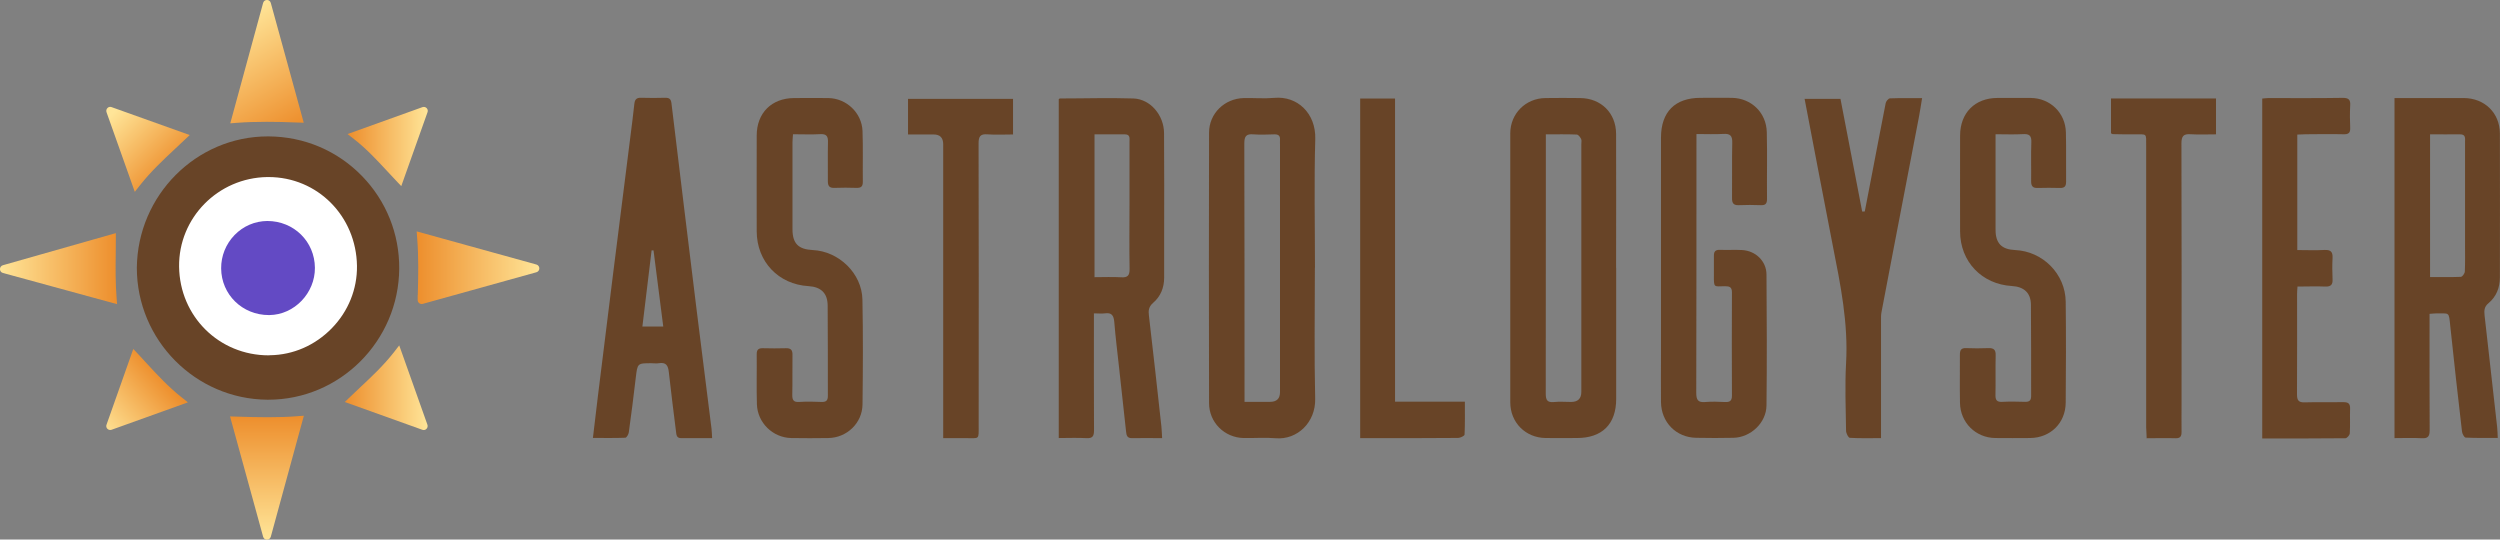 <svg width="139" height="30" viewBox="0 0 139 30" fill="none" xmlns="http://www.w3.org/2000/svg">
<rect x="0" y="0" width="139" height="30" fill="#808080" stroke="none"/>
<path d="M135.083 17.45V17.966C135.083 19.95 135.078 21.933 135.089 23.917C135.089 24.257 134.999 24.387 134.65 24.365C134.159 24.337 133.663 24.359 133.134 24.359V5.451C133.511 5.451 133.878 5.451 134.249 5.451C135.162 5.451 136.07 5.451 136.983 5.451C138.143 5.457 138.989 6.273 138.994 7.429C139.006 10.093 138.994 12.757 138.994 15.421C138.994 15.993 138.797 16.492 138.363 16.855C138.115 17.059 138.115 17.274 138.143 17.546C138.38 19.61 138.611 21.678 138.842 23.747C138.859 23.923 138.865 24.104 138.876 24.348C138.256 24.348 137.67 24.359 137.09 24.331C137.016 24.331 136.898 24.115 136.887 23.991C136.661 22.047 136.442 20.108 136.239 18.164C136.149 17.28 136.205 17.444 135.416 17.427C135.331 17.427 135.253 17.439 135.089 17.45H135.083ZM135.112 7.469V15.404C135.698 15.404 136.256 15.415 136.819 15.393C136.904 15.393 137.039 15.206 137.045 15.098C137.067 14.588 137.056 14.072 137.056 13.562C137.056 11.675 137.056 9.793 137.056 7.905C137.056 7.707 137.112 7.463 136.774 7.469C136.239 7.475 135.703 7.469 135.112 7.469Z" fill="#684427"/>
<path d="M64.614 24.361C64.006 24.361 63.47 24.349 62.935 24.361C62.653 24.366 62.631 24.185 62.608 23.981C62.478 22.796 62.349 21.612 62.219 20.427C62.129 19.588 62.022 18.749 61.954 17.905C61.926 17.542 61.808 17.366 61.425 17.423C61.25 17.446 61.07 17.423 60.822 17.423C60.822 17.616 60.822 17.774 60.822 17.933C60.822 19.928 60.816 21.929 60.827 23.924C60.827 24.236 60.76 24.378 60.416 24.361C59.909 24.332 59.402 24.355 58.866 24.355V5.521C58.866 5.521 58.906 5.475 58.923 5.475C60.286 5.475 61.656 5.43 63.019 5.475C63.961 5.509 64.716 6.405 64.721 7.402C64.738 9.329 64.727 11.262 64.727 13.189C64.727 13.937 64.727 14.685 64.727 15.439C64.727 15.995 64.53 16.482 64.113 16.839C63.865 17.055 63.842 17.27 63.882 17.565C64.124 19.616 64.349 21.668 64.575 23.726C64.597 23.919 64.597 24.111 64.614 24.361ZM60.855 7.47V15.411C61.368 15.411 61.853 15.388 62.332 15.417C62.687 15.439 62.811 15.332 62.805 14.952C62.783 13.762 62.8 12.566 62.8 11.376C62.8 10.214 62.8 9.046 62.8 7.884C62.8 7.703 62.856 7.47 62.54 7.47C61.994 7.47 61.441 7.47 60.861 7.47H60.855Z" fill="#684427"/>
<path d="M73.107 14.895C73.107 17.32 73.067 19.752 73.124 22.178C73.152 23.476 72.137 24.468 70.926 24.366C70.334 24.315 69.742 24.366 69.145 24.354C68.08 24.332 67.223 23.487 67.223 22.41C67.212 17.4 67.212 12.389 67.223 7.379C67.223 6.308 68.085 5.475 69.162 5.452C69.725 5.441 70.295 5.492 70.858 5.441C72.126 5.327 73.169 6.291 73.129 7.731C73.061 10.117 73.112 12.503 73.112 14.889L73.107 14.895ZM69.196 22.342C69.72 22.342 70.171 22.342 70.621 22.342C70.986 22.342 71.168 22.163 71.168 21.804C71.168 17.213 71.168 12.622 71.168 8.031C71.168 7.946 71.162 7.867 71.168 7.782C71.185 7.543 71.078 7.464 70.847 7.47C70.464 7.481 70.075 7.498 69.692 7.47C69.291 7.436 69.184 7.572 69.184 7.974C69.196 12.605 69.196 17.241 69.196 21.872C69.196 22.008 69.196 22.144 69.196 22.348V22.342Z" fill="#684427"/>
<path d="M89.86 14.895C89.86 17.32 89.86 19.752 89.86 22.178C89.86 23.583 89.083 24.354 87.674 24.354C87.093 24.354 86.513 24.36 85.933 24.354C84.817 24.337 83.971 23.493 83.971 22.365C83.966 17.383 83.966 12.401 83.971 7.419C83.971 6.319 84.822 5.469 85.916 5.452C86.564 5.441 87.212 5.446 87.86 5.452C89.015 5.463 89.849 6.279 89.855 7.441C89.866 9.924 89.855 12.412 89.855 14.895H89.86ZM85.949 7.47V7.985C85.949 9.204 85.949 10.428 85.949 11.647C85.949 15.059 85.949 18.471 85.944 21.883C85.944 22.246 86.028 22.387 86.4 22.353C86.716 22.319 87.031 22.348 87.353 22.348C87.732 22.348 87.922 22.161 87.922 21.787C87.922 17.196 87.922 12.605 87.922 8.014C87.922 7.917 87.95 7.804 87.91 7.725C87.86 7.623 87.753 7.487 87.668 7.481C87.121 7.458 86.569 7.47 85.949 7.47Z" fill="#684427"/>
<path d="M94.323 7.469V7.974C94.323 12.593 94.323 17.218 94.312 21.837C94.312 22.228 94.402 22.387 94.808 22.353C95.18 22.319 95.552 22.336 95.924 22.353C96.183 22.364 96.296 22.279 96.296 22.002C96.29 20.086 96.284 18.17 96.296 16.254C96.296 15.96 96.16 15.914 95.913 15.914C95.287 15.92 95.287 16.028 95.293 15.285C95.293 14.939 95.298 14.594 95.293 14.242C95.287 14.004 95.355 13.885 95.62 13.891C96.031 13.908 96.448 13.88 96.859 13.902C97.609 13.942 98.212 14.514 98.217 15.262C98.234 17.688 98.246 20.12 98.217 22.546C98.206 23.509 97.338 24.32 96.38 24.342C95.693 24.359 95 24.354 94.312 24.342C93.196 24.325 92.362 23.481 92.351 22.353C92.34 21.452 92.351 20.55 92.351 19.649C92.351 15.653 92.351 11.658 92.351 7.656C92.351 6.222 93.129 5.44 94.549 5.44C95.129 5.44 95.71 5.434 96.29 5.44C97.372 5.457 98.212 6.262 98.234 7.356C98.263 8.591 98.234 9.827 98.246 11.062C98.246 11.306 98.172 11.42 97.913 11.408C97.502 11.391 97.085 11.391 96.673 11.408C96.375 11.42 96.296 11.284 96.301 11.011C96.313 9.986 96.29 8.96 96.313 7.928C96.324 7.537 96.189 7.424 95.817 7.446C95.349 7.475 94.881 7.452 94.335 7.452L94.323 7.469Z" fill="#684427"/>
<path d="M39.588 24.361C38.974 24.361 38.421 24.361 37.875 24.361C37.615 24.361 37.61 24.185 37.587 23.998C37.452 22.898 37.306 21.799 37.187 20.694C37.148 20.325 37.035 20.127 36.629 20.195C36.494 20.218 36.353 20.195 36.218 20.195C35.44 20.195 35.446 20.195 35.35 20.988C35.232 22.009 35.102 23.023 34.961 24.043C34.944 24.151 34.843 24.332 34.77 24.338C34.184 24.361 33.592 24.349 32.966 24.349C33.062 23.522 33.152 22.757 33.248 21.986C33.53 19.702 33.812 17.418 34.099 15.133C34.415 12.628 34.73 10.129 35.046 7.624C35.125 7.006 35.204 6.388 35.271 5.765C35.299 5.532 35.39 5.43 35.638 5.436C36.094 5.453 36.55 5.447 37.001 5.436C37.232 5.436 37.306 5.526 37.334 5.747C37.796 9.59 38.264 13.428 38.737 17.27C39.008 19.458 39.284 21.646 39.56 23.834C39.577 23.981 39.582 24.134 39.593 24.344L39.588 24.361ZM36.336 13.921C36.303 13.921 36.263 13.921 36.229 13.921C36.06 15.326 35.886 16.732 35.717 18.154H36.877C36.691 16.715 36.517 15.32 36.336 13.921Z" fill="#684427"/>
<path d="M44.09 7.47C44.079 7.646 44.062 7.782 44.062 7.912C44.062 9.522 44.062 11.132 44.062 12.741C44.062 13.54 44.389 13.863 45.189 13.903C46.643 13.971 47.922 15.201 47.951 16.658C47.99 18.602 47.979 20.54 47.956 22.484C47.945 23.521 47.089 24.338 46.057 24.355C45.37 24.366 44.677 24.366 43.989 24.355C42.969 24.332 42.118 23.51 42.084 22.479C42.056 21.549 42.084 20.619 42.073 19.69C42.073 19.429 42.18 19.356 42.422 19.361C42.851 19.373 43.279 19.373 43.707 19.361C43.978 19.356 44.068 19.469 44.062 19.735C44.051 20.472 44.068 21.209 44.051 21.94C44.045 22.235 44.113 22.371 44.44 22.348C44.851 22.32 45.268 22.331 45.68 22.348C45.922 22.354 46.029 22.28 46.029 22.02C46.023 20.342 46.035 18.664 46.018 16.981C46.012 16.295 45.64 15.949 44.953 15.909C43.285 15.813 42.079 14.549 42.073 12.866C42.067 11.092 42.073 9.312 42.073 7.538C42.073 6.28 42.901 5.458 44.153 5.452C44.789 5.452 45.42 5.441 46.057 5.452C47.066 5.469 47.917 6.274 47.956 7.283C47.99 8.224 47.962 9.17 47.973 10.111C47.973 10.366 47.877 10.451 47.629 10.446C47.218 10.434 46.801 10.429 46.39 10.446C46.114 10.457 46.029 10.338 46.029 10.077C46.035 9.357 46.018 8.632 46.035 7.912C46.046 7.578 45.956 7.436 45.601 7.459C45.111 7.487 44.615 7.464 44.085 7.464L44.09 7.47Z" fill="#684427"/>
<path d="M110.953 7.469C110.953 8.178 110.953 8.813 110.953 9.447C110.953 10.558 110.953 11.669 110.953 12.78C110.953 13.528 111.291 13.868 112.035 13.902C113.579 13.97 114.836 15.229 114.853 16.776C114.875 18.646 114.87 20.522 114.853 22.393C114.842 23.526 114.002 24.343 112.875 24.354C112.227 24.36 111.579 24.36 110.931 24.354C109.843 24.337 108.992 23.492 108.975 22.398C108.958 21.509 108.975 20.624 108.97 19.735C108.97 19.48 109.026 19.343 109.313 19.355C109.725 19.372 110.142 19.372 110.553 19.355C110.857 19.343 110.97 19.451 110.959 19.763C110.942 20.5 110.964 21.236 110.948 21.968C110.942 22.262 111.043 22.359 111.331 22.342C111.759 22.319 112.187 22.33 112.616 22.342C112.847 22.342 112.931 22.251 112.931 22.019C112.926 20.324 112.937 18.635 112.92 16.94C112.914 16.283 112.531 15.943 111.866 15.903C110.192 15.807 108.986 14.549 108.981 12.871C108.975 11.097 108.981 9.317 108.981 7.543C108.981 6.279 109.804 5.452 111.049 5.446C111.669 5.446 112.289 5.44 112.909 5.446C113.991 5.457 114.836 6.273 114.864 7.356C114.887 8.268 114.864 9.187 114.875 10.105C114.875 10.354 114.791 10.456 114.537 10.451C114.126 10.439 113.709 10.439 113.297 10.451C113.027 10.462 112.931 10.354 112.931 10.082C112.942 9.362 112.914 8.637 112.942 7.917C112.959 7.537 112.824 7.435 112.469 7.458C111.99 7.486 111.511 7.464 110.964 7.464L110.953 7.469Z" fill="#684427"/>
<path d="M103.684 11.744C103.819 11.046 103.954 10.344 104.089 9.646C104.343 8.343 104.585 7.034 104.845 5.73C104.867 5.628 104.997 5.469 105.081 5.469C105.656 5.447 106.231 5.458 106.868 5.458C106.806 5.826 106.761 6.149 106.699 6.472C106.22 8.961 105.741 11.454 105.262 13.943C105.042 15.088 104.822 16.227 104.608 17.372C104.58 17.519 104.585 17.678 104.585 17.831C104.585 19.832 104.585 21.827 104.585 23.828C104.585 23.992 104.585 24.151 104.585 24.36C103.977 24.36 103.413 24.377 102.85 24.343C102.771 24.343 102.641 24.088 102.641 23.952C102.624 22.705 102.573 21.453 102.641 20.206C102.771 17.973 102.331 15.819 101.903 13.659C101.373 10.956 100.866 8.246 100.336 5.498H102.331C102.731 7.572 103.137 9.663 103.537 11.761C103.582 11.761 103.627 11.761 103.667 11.761L103.684 11.744Z" fill="#684427"/>
<path d="M127.729 7.493V13.903C128.237 13.903 128.744 13.926 129.245 13.898C129.6 13.881 129.707 14.011 129.69 14.351C129.668 14.737 129.674 15.128 129.69 15.519C129.707 15.819 129.606 15.944 129.29 15.933C128.783 15.91 128.276 15.933 127.741 15.933C127.729 16.103 127.718 16.222 127.718 16.346C127.718 18.205 127.724 20.064 127.713 21.924C127.713 22.264 127.803 22.383 128.152 22.371C128.868 22.349 129.589 22.371 130.305 22.36C130.575 22.36 130.671 22.451 130.665 22.723C130.648 23.182 130.677 23.641 130.648 24.094C130.643 24.196 130.491 24.366 130.406 24.366C128.879 24.383 127.346 24.378 125.78 24.378V5.481C125.898 5.47 126.005 5.453 126.112 5.453C127.493 5.453 128.873 5.464 130.254 5.441C130.587 5.441 130.694 5.543 130.671 5.867C130.648 6.28 130.654 6.7 130.671 7.113C130.682 7.391 130.575 7.471 130.305 7.465C129.6 7.448 128.896 7.459 128.192 7.465C128.056 7.465 127.921 7.476 127.741 7.482L127.729 7.493Z" fill="#684427"/>
<path d="M119.355 24.36C119.344 24.133 119.333 23.946 119.327 23.753C119.327 18.539 119.327 13.319 119.327 8.104C119.327 7.379 119.384 7.475 118.674 7.47C118.273 7.47 117.873 7.47 117.473 7.458C117.451 7.458 117.422 7.436 117.372 7.413V5.475H123.21V7.47C122.731 7.47 122.263 7.492 121.801 7.464C121.407 7.436 121.288 7.566 121.288 7.968C121.3 12.826 121.3 17.677 121.294 22.535C121.294 23.022 121.288 23.504 121.294 23.991C121.3 24.247 121.238 24.377 120.95 24.366C120.432 24.349 119.908 24.366 119.344 24.366L119.355 24.36Z" fill="#684427"/>
<path d="M75.62 5.48H77.564V22.331H81.447C81.447 22.977 81.458 23.572 81.43 24.162C81.43 24.235 81.193 24.349 81.069 24.349C79.706 24.36 78.336 24.36 76.972 24.36C76.533 24.36 76.093 24.36 75.626 24.36V5.48H75.62Z" fill="#684427"/>
<path d="M52.442 24.361V23.788C52.442 18.534 52.442 13.274 52.442 8.02C52.442 7.657 52.264 7.476 51.907 7.476C51.439 7.476 50.977 7.476 50.486 7.476V5.498H56.325V7.476C55.84 7.476 55.372 7.504 54.91 7.47C54.499 7.436 54.409 7.589 54.409 7.981C54.42 13.195 54.42 18.409 54.414 23.624C54.414 24.485 54.476 24.355 53.693 24.361C53.298 24.361 52.898 24.361 52.448 24.361H52.442Z" fill="#684427"/>
<path d="M14.871 22.224C10.865 22.196 7.608 18.908 7.608 14.89C7.647 10.86 10.91 7.584 14.888 7.584H14.934C16.912 7.595 18.754 8.377 20.124 9.783C21.476 11.172 22.209 13.002 22.197 14.935C22.169 18.954 18.906 22.224 14.917 22.224H14.866H14.871ZM14.871 10.486C12.431 10.52 10.47 12.509 10.498 14.918C10.527 17.384 12.482 19.317 14.939 19.317H15.007C16.156 19.299 17.238 18.823 18.067 17.979C18.89 17.134 19.335 16.04 19.318 14.896C19.284 12.419 17.357 10.48 14.934 10.48H14.871V10.486Z" fill="#684427"/>
<path d="M0.163 15.177C-0.056 15.12 -0.056 14.809 0.163 14.746L6.441 12.961V13.307C6.441 13.584 6.441 13.862 6.435 14.14C6.424 14.922 6.419 15.732 6.481 16.537L6.509 16.911L0.163 15.177Z" fill="url(#paint0_linear_706_7311)"/>
<path d="M14.629 0.164C14.691 -0.057 14.995 -0.057 15.057 0.164L16.889 6.824L16.534 6.812C15.846 6.784 15.322 6.773 14.832 6.773C14.235 6.773 13.688 6.79 13.17 6.829L12.803 6.858L14.629 0.164Z" fill="url(#paint1_linear_706_7311)"/>
<path d="M12.798 23.153L13.147 23.164C13.711 23.181 14.297 23.198 14.871 23.198C15.486 23.198 16.027 23.181 16.528 23.142L16.895 23.113L15.057 29.841C14.995 30.062 14.691 30.062 14.629 29.841L12.792 23.159L12.798 23.153Z" fill="url(#paint2_linear_706_7311)"/>
<path d="M23.229 16.402C23.257 15.325 23.279 14.305 23.195 13.239L23.167 12.865L29.822 14.707C30.042 14.77 30.042 15.076 29.822 15.138L23.505 16.895C23.358 16.935 23.217 16.821 23.223 16.674V16.402H23.229Z" fill="url(#paint3_linear_706_7311)"/>
<path d="M7.416 19.406L7.715 19.724C7.856 19.877 7.996 20.03 8.137 20.183C8.763 20.863 9.36 21.503 10.07 22.07L10.448 22.37L6.204 23.895C6.03 23.957 5.855 23.788 5.923 23.612L7.41 19.406H7.416Z" fill="url(#paint4_linear_706_7311)"/>
<path d="M19.166 22.355L19.481 22.054C19.65 21.89 19.825 21.731 19.994 21.567C20.681 20.926 21.324 20.32 21.899 19.588L22.197 19.203L23.764 23.613C23.826 23.788 23.657 23.964 23.482 23.896L19.166 22.349V22.355Z" fill="url(#paint5_linear_706_7311)"/>
<path d="M5.923 6.24C5.861 6.064 6.03 5.888 6.204 5.956L10.549 7.509L10.228 7.81C10.076 7.951 9.929 8.093 9.777 8.235C9.062 8.904 8.391 9.533 7.794 10.287L7.495 10.666L5.923 6.24Z" fill="url(#paint6_linear_706_7311)"/>
<path d="M22.011 10.032C21.854 9.867 21.701 9.697 21.544 9.533C20.946 8.892 20.389 8.286 19.707 7.753L19.323 7.453L23.488 5.957C23.663 5.894 23.837 6.064 23.77 6.24L22.31 10.349L22.011 10.032Z" fill="url(#paint7_linear_706_7311)"/>
<path d="M14.939 19.757C12.184 19.757 9.991 17.592 9.958 14.826C9.924 12.117 12.121 9.883 14.86 9.844H14.928C17.65 9.844 19.808 12.014 19.848 14.786C19.864 16.073 19.369 17.308 18.444 18.255C17.52 19.201 16.303 19.734 15.012 19.751H14.939V19.757ZM14.871 12.723C14.325 12.723 13.812 12.95 13.429 13.347C13.04 13.743 12.832 14.265 12.837 14.815C12.848 15.971 13.778 16.878 14.956 16.878H14.984C16.061 16.866 16.99 15.891 16.979 14.792C16.968 13.63 16.049 12.723 14.888 12.723V12.451L14.871 12.723Z" fill="white"/>
<path d="M14.95 17.518C13.474 17.518 12.307 16.379 12.296 14.923C12.291 14.231 12.555 13.574 13.04 13.069C13.525 12.57 14.173 12.293 14.86 12.287C16.342 12.287 17.498 13.432 17.509 14.889C17.52 16.294 16.365 17.502 14.979 17.518H14.945H14.95Z" fill="#634AC4"/>
<defs>
<linearGradient id="paint0_linear_706_7311" x1="6.509" y1="14.933" x2="-2.05158e-05" y2="14.933" gradientUnits="userSpaceOnUse">
<stop stop-color="#ED8E2C"/>
<stop offset="1" stop-color="#FFE598"/>
</linearGradient>
<linearGradient id="paint1_linear_706_7311" x1="16.1" y1="7.283" x2="12.604" y2="1.264" gradientUnits="userSpaceOnUse">
<stop stop-color="#ED8E2C"/>
<stop offset="1" stop-color="#FFE598"/>
</linearGradient>
<linearGradient id="paint2_linear_706_7311" x1="14.849" y1="23.108" x2="14.849" y2="30" gradientUnits="userSpaceOnUse">
<stop stop-color="#ED8E2C"/>
<stop offset="1" stop-color="#FFE598"/>
</linearGradient>
<linearGradient id="paint3_linear_706_7311" x1="23.167" y1="14.883" x2="29.985" y2="14.883" gradientUnits="userSpaceOnUse">
<stop stop-color="#ED8E2C"/>
<stop offset="1" stop-color="#FFE598"/>
</linearGradient>
<linearGradient id="paint4_linear_706_7311" x1="8.96" y1="20.869" x2="5.528" y2="23.853" gradientUnits="userSpaceOnUse">
<stop stop-color="#ED8E2C"/>
<stop offset="1" stop-color="#FFE598"/>
</linearGradient>
<linearGradient id="paint5_linear_706_7311" x1="19.166" y1="21.561" x2="23.781" y2="21.561" gradientUnits="userSpaceOnUse">
<stop stop-color="#ED8E2C"/>
<stop offset="1" stop-color="#FFE598"/>
</linearGradient>
<linearGradient id="paint6_linear_706_7311" x1="9.535" y1="9.601" x2="6.242" y2="6.315" gradientUnits="userSpaceOnUse">
<stop stop-color="#ED8E2C"/>
<stop offset="1" stop-color="#FFE598"/>
</linearGradient>
<linearGradient id="paint7_linear_706_7311" x1="19.323" y1="8.144" x2="23.781" y2="8.144" gradientUnits="userSpaceOnUse">
<stop stop-color="#ED8E2C"/>
<stop offset="1" stop-color="#FFE598"/>
</linearGradient>
</defs>
</svg>
